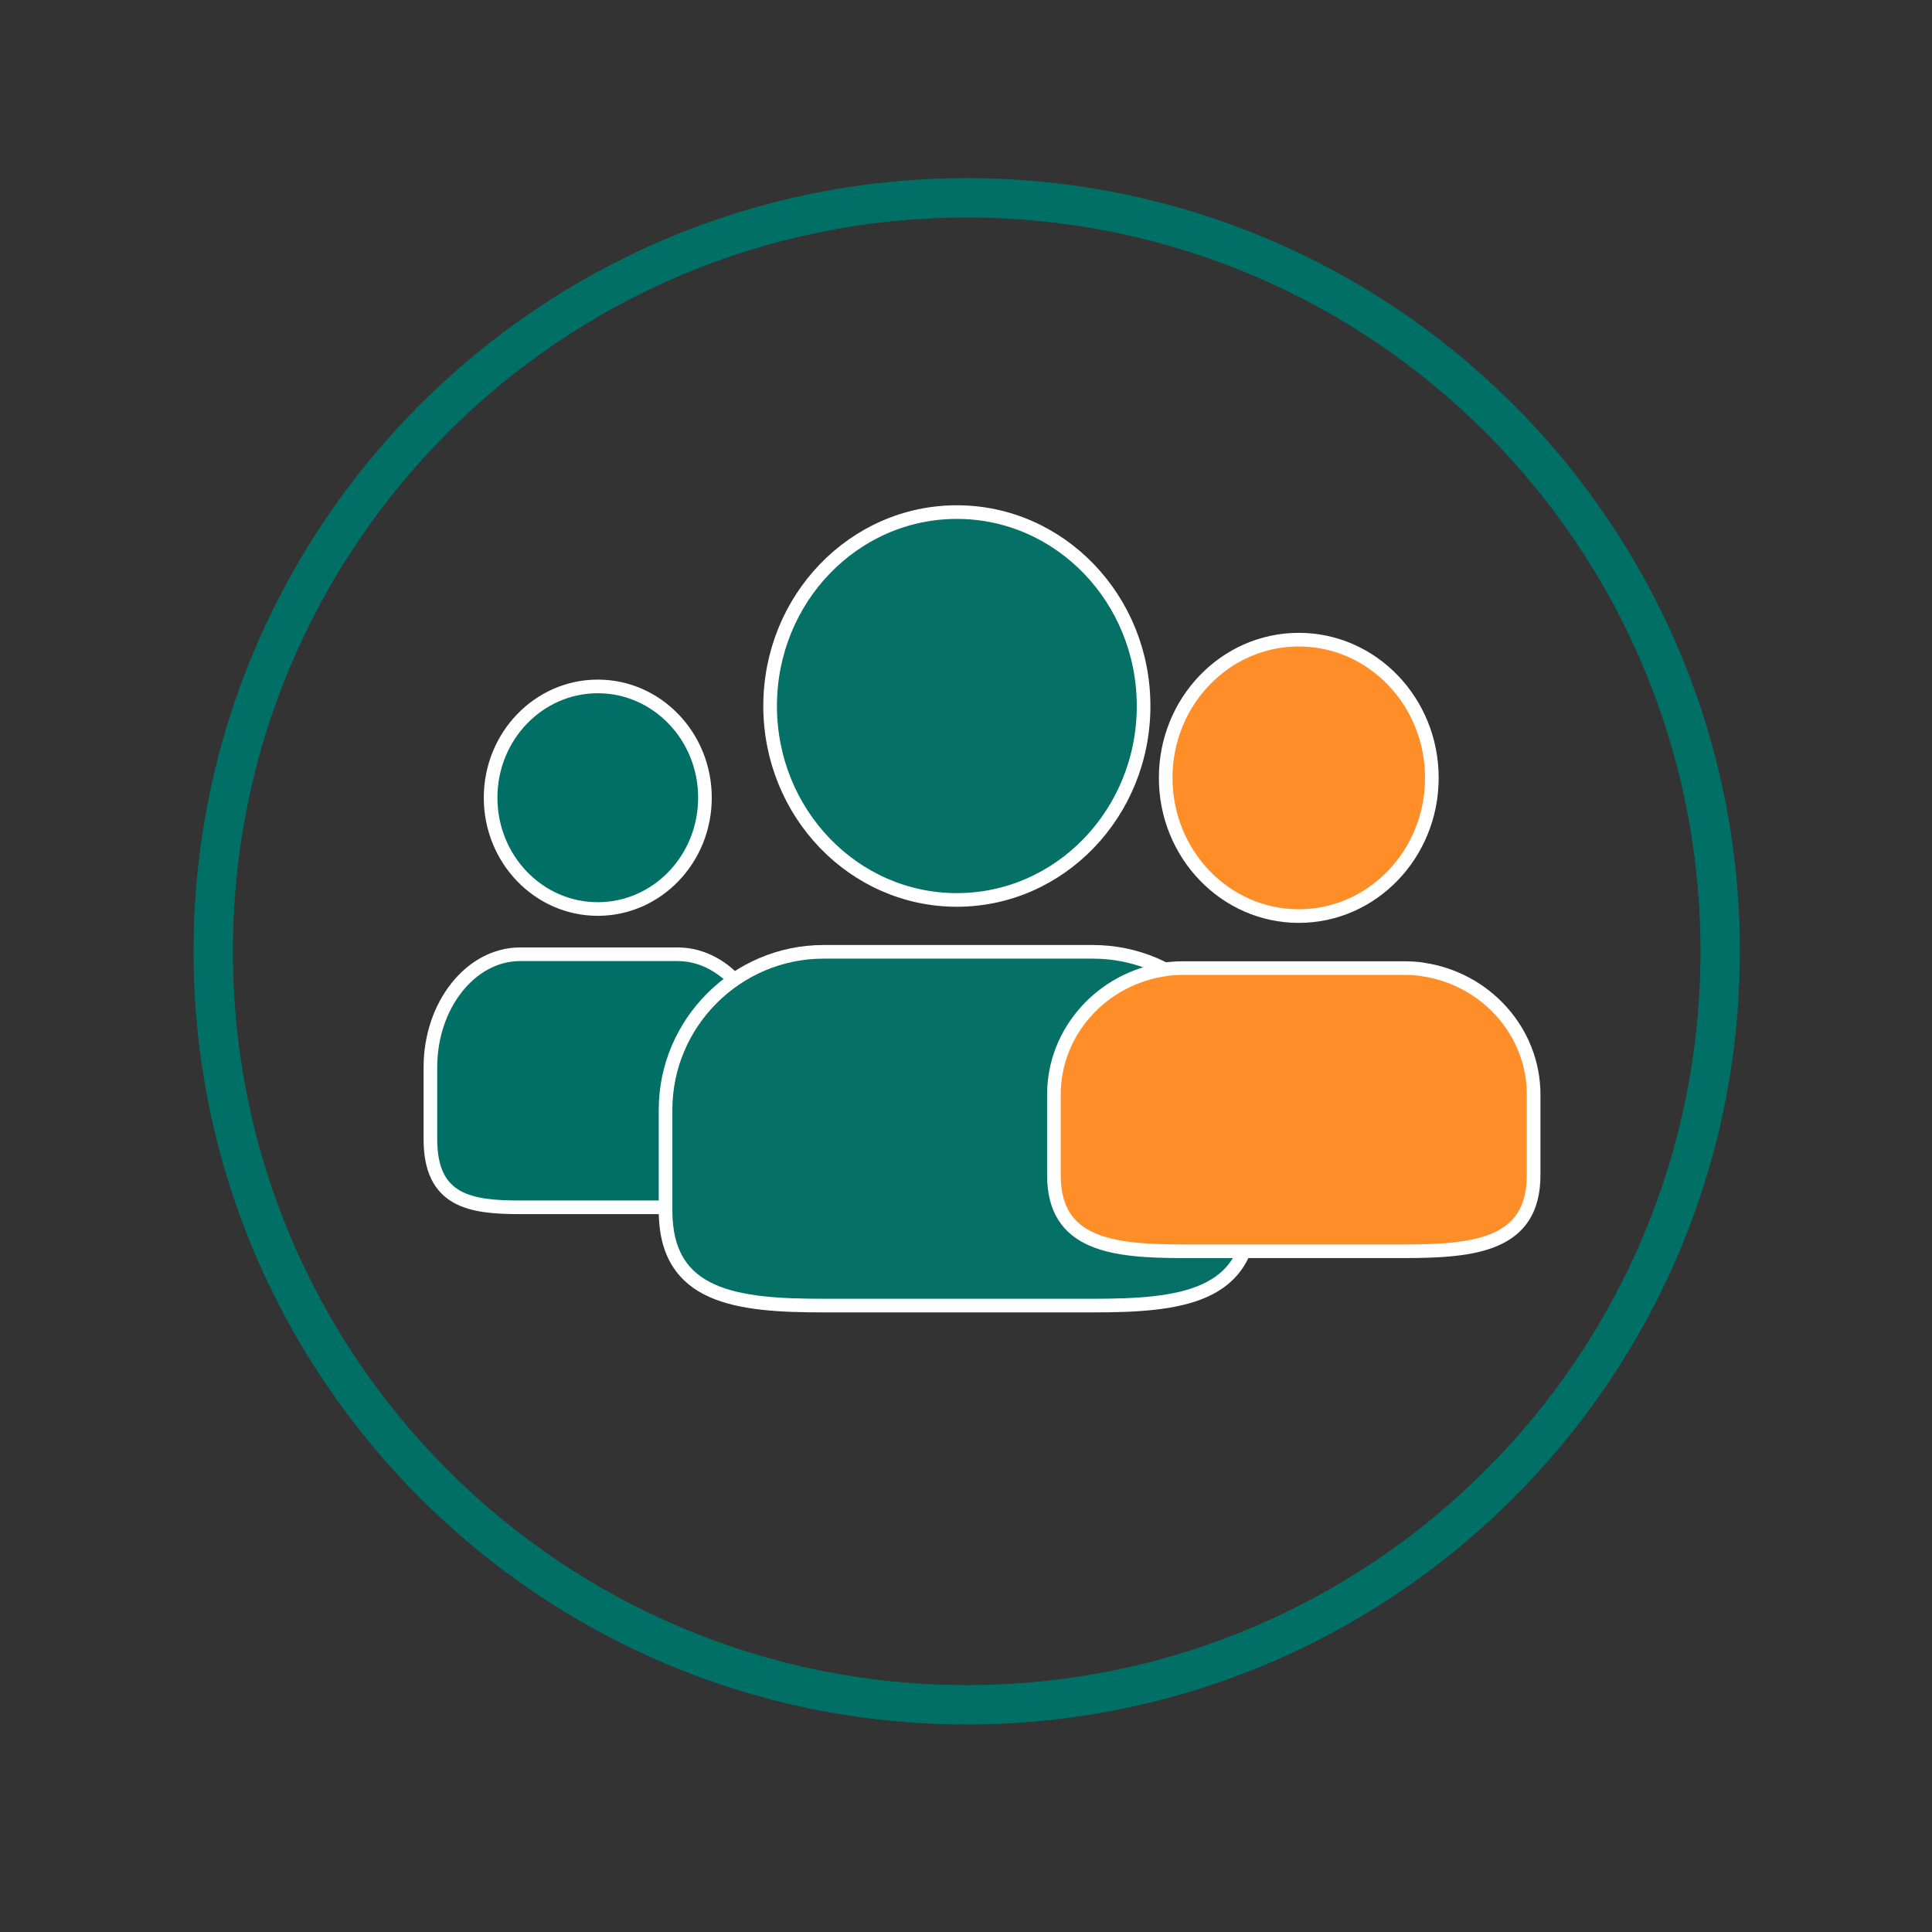 <?xml version="1.0" encoding="UTF-8"?> <svg xmlns="http://www.w3.org/2000/svg" xmlns:xlink="http://www.w3.org/1999/xlink" xmlns:xodm="http://www.corel.com/coreldraw/odm/2003" xml:space="preserve" width="19.685in" height="19.685in" version="1.1" style="shape-rendering:geometricPrecision; text-rendering:geometricPrecision; image-rendering:optimizeQuality; fill-rule:evenodd; clip-rule:evenodd" viewBox="0 0 19685.04 19685.04"><rect x="0" y="0" width="19685.04" height="19685.04" fill="#333333" stroke="none"/> <defs> <style type="text/css"> .str0 {stroke:#FEFEFE;stroke-width:138.89;stroke-miterlimit:2.613} .str1 {stroke:white;stroke-width:138.89;stroke-miterlimit:2.613} .str2 {stroke:#007066;stroke-width:6.94;stroke-miterlimit:2.613} .fil1 {fill:#057066} .fil0 {fill:#007066} .fil2 {fill:#FF8D28} </style> </defs> <g id="Layer_x0020_1">  <ellipse class="fil0 str0" cx="6090.75" cy="8127.87" rx="1091.98" ry="1133.98"></ellipse> <path class="fil0 str0" d="M5299.48 9722.86l46.54 0 1511.54 0 46.54 0c502.74,0 914.07,518.21 914.07,1151.58l0 734.17c0,633.37 -411.34,692.56 -914.07,692.56l-449.3 0 -706.02 0 -449.3 0c-502.72,0 -914.07,-59.19 -914.07,-692.56l0 -734.17c0,-633.37 411.33,-1151.58 914.07,-1151.58z"></path> <ellipse class="fil1 str1" cx="9749.38" cy="7193.55" rx="1902.67" ry="1975.84"></ellipse> <ellipse class="fil2 str1" cx="13233.1" cy="7925.58" rx="1356.02" ry="1408.17"></ellipse> <path class="fil1 str1" d="M8391.09 9698.04l2744.23 0c885.47,0 1609.94,724.48 1609.94,1609.94l0 1026.38c0,885.45 -724.5,968.21 -1609.94,968.21l-2744.23 0c-885.45,0 -1609.94,-82.74 -1609.94,-968.21l0 -1026.38c0,-885.47 724.47,-1609.94 1609.94,-1609.94z"></path> <path class="fil2 str1" d="M12051.24 9864.04l8.81 0 2244.24 0 8.81 0c61.47,0 121.96,4.24 181.26,12.26l-1.85 0.96c638.67,89.77 1133.57,628.93 1133.57,1275.38l0 821.52c0,708.71 -594.82,774.96 -1321.79,774.96l-578.72 0 -1086.79 0 -578.72 0c-726.97,0 -1321.79,-66.24 -1321.79,-774.96l0 -821.52c0,-646.45 494.9,-1185.61 1133.57,-1275.38l-1.85 -0.96c59.3,-8.02 119.79,-12.26 181.26,-12.26z"></path> <path class="fil0 str2" d="M9849.81 1818.88c4348.7,0 7874.02,3525.31 7874.02,7874.02 0,4348.7 -3525.31,7874.02 -7874.02,7874.02 -4348.7,0 -7874.02,-3525.31 -7874.02,-7874.02 0,-4348.7 3525.31,-7874.02 7874.02,-7874.02zm0 393.7c4131.27,0 7480.31,3349.05 7480.31,7480.31 0,4131.27 -3349.05,7480.31 -7480.31,7480.31 -4131.26,0 -7480.31,-3349.05 -7480.31,-7480.31 0,-4131.27 3349.05,-7480.31 7480.31,-7480.31z"></path> </g> </svg> 